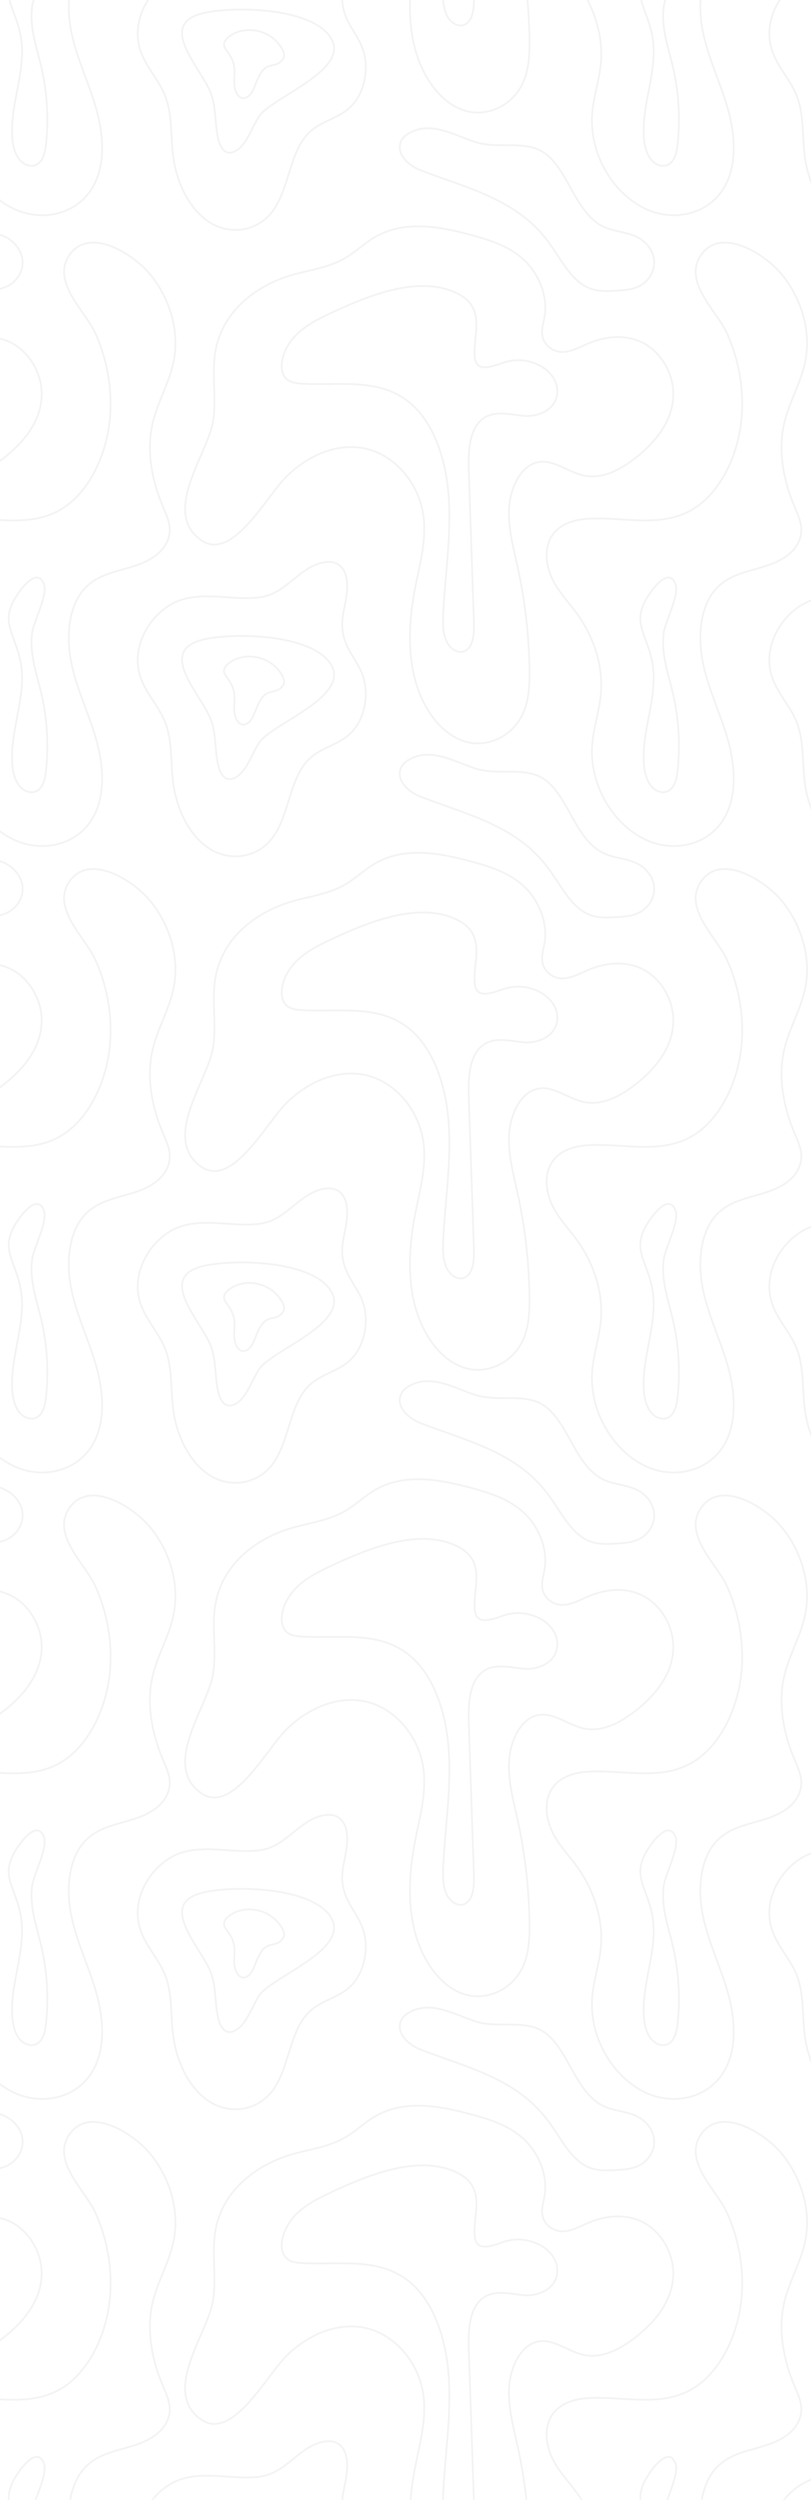<?xml version="1.0" encoding="UTF-8"?> <svg xmlns="http://www.w3.org/2000/svg" width="450" height="1387" viewBox="0 0 450 1387" fill="none"> <g clip-path="url(#clip0_604_1444)"> <g clip-path="url(#clip1_604_1444)"> <path d="M451.618 -14.937C436.565 -10.552 423.035 8.298 427.852 26.248C430.638 36.643 438.576 43.776 442.311 53.716C446.112 63.842 445.126 75.559 446.533 86.574C448.496 101.846 455.793 116.521 467.063 123.537C478.343 130.554 493.52 128.46 501.937 116.907C510.948 104.524 511.139 84.481 521.605 73.945C528.356 67.14 537.969 65.935 544.883 59.387C552.543 52.137 555.531 38.374 551.816 27.429C549.336 20.132 544.002 14.706 541.694 7.386C538.42 -3.021 542.01 -9.16 542.977 -19.287C544.136 -31.471 538.621 -38.277 527.743 -34.98C515.094 -31.132 508.573 -17.708 494.047 -16.083C479.521 -14.457 465.617 -19.03 451.608 -14.949L451.618 -14.937Z" stroke="black" stroke-opacity="0.05" stroke-miterlimit="10"></path> <path d="M451.618 332.63C436.565 337.015 423.035 355.864 427.852 373.814C430.638 384.209 438.576 391.343 442.311 401.282C446.112 411.409 445.126 423.125 446.533 434.141C448.496 449.412 455.793 464.088 467.063 471.104C478.343 478.12 493.52 476.027 501.937 464.474C510.948 452.09 511.139 432.048 521.605 421.512C528.356 414.706 537.969 413.502 544.883 406.953C552.543 399.703 555.531 385.94 551.816 374.995C549.336 367.698 544.002 362.272 541.694 354.952C538.42 344.545 542.01 338.406 542.977 328.279C544.136 316.095 538.621 309.289 527.743 312.587C515.094 316.434 508.573 329.858 494.047 331.483C479.521 333.109 465.617 328.537 451.608 332.618L451.618 332.63Z" stroke="black" stroke-opacity="0.05" stroke-miterlimit="10"></path> <path d="M451.618 680.208C436.565 684.593 423.035 703.443 427.852 721.392C430.638 731.788 438.576 738.921 442.311 748.86C446.112 758.987 445.126 770.704 446.533 781.719C448.496 796.991 455.793 811.666 467.063 818.682C478.343 825.698 493.52 823.605 501.937 812.052C510.948 799.668 511.139 779.626 521.605 769.09C528.356 762.284 537.969 761.08 544.883 754.532C552.543 747.282 555.531 733.518 551.816 722.573C549.336 715.276 544.002 709.851 541.694 702.53C538.42 692.123 542.01 685.984 542.977 675.858C544.136 663.673 538.621 656.867 527.743 660.165C515.094 664.012 508.573 677.436 494.047 679.062C479.521 680.687 465.617 676.115 451.608 680.196L451.618 680.208Z" stroke="black" stroke-opacity="0.05" stroke-miterlimit="10"></path> <path d="M451.618 1027.79C436.565 1032.17 423.035 1051.02 427.852 1068.97C430.638 1079.37 438.576 1086.5 442.311 1096.44C446.112 1106.56 445.126 1118.28 446.533 1129.3C448.496 1144.57 455.793 1159.24 467.063 1166.26C478.343 1173.28 493.52 1171.18 501.937 1159.63C510.948 1147.25 511.139 1127.2 521.605 1116.67C528.356 1109.86 537.969 1108.66 544.883 1102.11C552.543 1094.86 555.531 1081.1 551.816 1070.15C549.336 1062.85 544.002 1057.43 541.694 1050.11C538.42 1039.7 542.01 1033.56 542.977 1023.44C544.136 1011.25 538.621 1004.45 527.743 1007.74C515.094 1011.59 508.573 1025.01 494.047 1026.64C479.521 1028.27 465.617 1023.69 451.608 1027.77L451.618 1027.79Z" stroke="black" stroke-opacity="0.05" stroke-miterlimit="10"></path> <path d="M451.618 1375.35C436.565 1379.73 423.035 1398.58 427.852 1416.53C430.638 1426.93 438.576 1434.06 442.311 1444C446.112 1454.13 445.126 1465.84 446.533 1476.86C448.496 1492.13 455.793 1506.81 467.063 1513.82C478.343 1520.84 493.52 1518.75 501.937 1507.19C510.948 1494.81 511.139 1474.77 521.605 1464.23C528.356 1457.42 537.969 1456.22 544.883 1449.67C552.543 1442.42 555.531 1428.66 551.816 1417.71C549.336 1410.42 544.002 1404.99 541.694 1397.67C538.42 1387.26 542.01 1381.12 542.977 1371C544.136 1358.81 538.621 1352.01 527.743 1355.31C515.094 1359.15 508.573 1372.58 494.047 1374.2C479.521 1375.83 465.617 1371.26 451.608 1375.34L451.618 1375.35Z" stroke="black" stroke-opacity="0.05" stroke-miterlimit="10"></path> <path d="M159.193 264.151C171.536 252.153 187.862 245.406 203.355 249.031C218.848 252.656 232.761 267.881 235.04 286.941C236.63 300.19 232.828 313.369 230.31 326.395C227.179 342.579 226.039 359.78 229.946 375.718C233.853 391.657 243.495 406.11 256.527 410.939C269.56 415.769 285.579 408.823 291.114 393.621C293.68 386.57 293.901 378.618 293.776 370.901C293.46 351.957 291.267 333.072 287.255 314.772C284.852 303.838 281.778 292.776 282.525 281.492C283.272 270.208 289.142 258.444 298.267 256.491C306.971 254.632 315.101 261.917 323.795 263.823C334.644 266.209 345.531 260.023 354.638 252.445C364.079 244.599 373.214 233.432 373.578 219.493C373.913 206.876 366.406 195.206 356.888 190.294C347.37 185.383 336.349 186.389 326.582 190.505C321.861 192.493 317.198 195.217 312.199 195.311C307.201 195.405 301.676 191.826 300.891 185.804C300.45 182.366 301.609 178.963 302.174 175.561C304.175 163.423 298.296 150.946 290.109 143.649C281.922 136.352 271.791 133.219 261.899 130.517C243.802 125.594 224.009 121.864 207.405 131.932C202.024 135.195 197.246 139.779 191.845 142.994C183.026 148.245 173.049 149.566 163.473 152.15C144.054 157.401 123.505 171.374 119.483 195.159C117.243 208.384 120.604 222.417 117.846 235.502C114.112 253.217 90.029 284.591 111.584 299.711C129.001 311.93 147.932 275.096 159.183 264.162L159.193 264.151Z" stroke="black" stroke-opacity="0.05" stroke-miterlimit="10"></path> <path d="M409.764 242.856C405.866 260.128 396.415 276.054 383.019 283.351C365.247 293.033 344.67 286.415 325.251 287.912C317.188 288.531 308.091 291.595 304.625 300.505C301.877 307.568 303.715 316.186 307.229 322.735C310.744 329.283 315.713 334.417 319.984 340.252C328.87 352.389 334.797 368.573 333.428 384.78C332.614 394.357 329.349 403.443 328.602 413.032C326.783 436.477 341.366 458.824 359.598 466.518C375.139 473.078 395.151 468.646 403.291 451.188C409.227 438.442 407.465 422.375 403.348 408.612C399.231 394.849 392.959 382.021 390.038 367.802C387.118 353.582 388.305 336.755 397.153 326.851C407.533 315.251 424.06 317.297 436.23 308.679C440.463 305.686 444.322 300.821 444.618 294.857C444.858 289.946 442.684 285.421 440.836 281.059C434.918 267.132 431.653 250.796 434.957 235.63C437.571 223.597 444.073 213.249 446.668 201.216C450.603 182.916 443.862 163.82 432.927 151.25C423.629 140.562 400.399 126.062 389.358 140.959C378.318 155.857 397.555 172.391 403.08 184.319C411.219 201.871 414.207 223.258 409.783 242.868L409.764 242.856Z" stroke="black" stroke-opacity="0.05" stroke-miterlimit="10"></path> <path d="M409.764 -107.144C405.866 -89.872 396.415 -73.946 383.019 -66.649C365.247 -56.967 344.67 -63.585 325.251 -62.088C317.188 -61.469 308.091 -58.405 304.625 -49.495C301.877 -42.432 303.715 -33.814 307.229 -27.265C310.744 -20.717 315.713 -15.583 319.984 -9.748C328.87 2.389 334.797 18.573 333.428 34.781C332.614 44.358 329.349 53.443 328.602 63.032C326.783 86.477 341.366 108.824 359.598 116.518C375.139 123.078 395.151 118.646 403.291 101.188C409.227 88.442 407.465 72.375 403.348 58.612C399.231 44.849 392.959 32.021 390.038 17.802C387.118 3.582 388.305 -13.245 397.153 -23.149C407.533 -34.749 424.06 -32.703 436.23 -41.321C440.463 -44.314 444.322 -49.179 444.618 -55.142C444.858 -60.054 442.684 -64.579 440.836 -68.941C434.918 -82.868 431.653 -99.204 434.957 -114.37C437.571 -126.403 444.073 -136.751 446.668 -148.784C450.603 -167.084 443.862 -186.18 432.927 -198.75C423.629 -209.438 400.399 -223.938 389.358 -209.041C378.318 -194.143 397.555 -177.609 403.08 -165.681C411.219 -148.129 414.207 -126.742 409.783 -107.132L409.764 -107.144Z" stroke="black" stroke-opacity="0.05" stroke-miterlimit="10"></path> <path d="M181.656 -172.939C171.937 -168.344 161.375 -162.403 157.373 -150.651C156.023 -146.687 155.678 -141.694 157.986 -138.455C160.044 -135.567 163.491 -134.982 166.632 -134.76C186.961 -133.333 209.147 -138.291 226.345 -124.984C240.957 -113.676 247.813 -91.657 249.067 -70.586C250.322 -49.514 246.98 -28.489 245.936 -7.406C245.678 -2.167 245.611 3.376 247.66 7.983C249.709 12.59 254.612 15.736 258.442 13.362C262.76 10.696 263.153 3.481 262.952 -2.424C262.013 -30.185 261.075 -57.945 260.137 -85.706C259.782 -96.148 260.098 -108.391 267.031 -114.518C273.59 -120.318 282.601 -117.582 290.673 -116.845C298.745 -116.109 309.134 -120.47 309.259 -130.363C309.335 -136.748 304.778 -141.846 300.019 -144.477C293.44 -148.114 285.78 -148.745 278.866 -146.208C263.124 -140.431 262.013 -144.886 264.024 -161.737C265.365 -172.974 263.057 -179.955 254.219 -184.527C232.31 -195.858 202.243 -182.691 181.637 -172.962L181.656 -172.939Z" stroke="black" stroke-opacity="0.05" stroke-miterlimit="10"></path> <path d="M357.156 74.601C357.328 79.524 358.305 84.669 361.062 88.283C363.82 91.896 368.723 93.358 372.007 90.493C374.813 88.049 375.646 83.477 376.067 79.302C377.532 64.755 376.498 49.846 373.06 35.802C370.446 25.126 366.798 14.894 368.292 3.54C369.144 -2.997 377.226 -17.473 374.746 -23.706C371.308 -32.359 363.332 -22.63 359.856 -17.286C350.577 -3.032 357.701 2.522 361.359 17.233C366.137 36.445 356.466 55.295 357.156 74.59V74.601Z" stroke="black" stroke-opacity="0.05" stroke-miterlimit="10"></path> <path d="M226.757 74.016C224.995 75.057 223.281 76.507 222.409 78.659C219.633 85.558 226.919 91.896 232.914 94.258C257.915 104.104 285.933 109.939 303.743 133.513C310.954 143.055 316.642 155.602 326.696 159.8C331.541 161.823 336.798 161.577 341.921 161.285C346.431 161.028 351.056 160.724 355.173 158.479C359.291 156.233 362.843 151.556 362.997 146.048C363.198 139.044 357.998 133.419 352.588 131.069C347.178 128.719 341.27 128.508 335.84 126.228C317.14 118.393 314.937 87.289 295.968 81.968C285.177 78.939 274.261 82.366 263.143 78.612C251.548 74.695 238.63 66.989 226.766 74.028L226.757 74.016Z" stroke="black" stroke-opacity="0.05" stroke-miterlimit="10"></path> <path d="M101.156 -14.937C86.103 -10.552 72.573 8.298 77.39 26.248C80.176 36.643 88.114 43.776 91.849 53.716C95.65 63.842 94.664 75.559 96.071 86.574C98.034 101.846 105.331 116.521 116.601 123.537C127.881 130.554 143.058 128.46 151.475 116.907C160.486 104.524 160.677 84.481 171.143 73.945C177.894 67.14 187.508 65.935 194.421 59.387C202.081 52.137 205.069 38.374 201.354 27.429C198.874 20.132 193.54 14.706 191.232 7.386C187.958 -3.021 191.548 -9.16 192.516 -19.287C193.674 -31.471 188.159 -38.277 177.281 -34.98C164.632 -31.132 158.111 -17.708 143.585 -16.083C129.059 -14.457 115.155 -19.03 101.146 -14.949L101.156 -14.937Z" stroke="black" stroke-opacity="0.05" stroke-miterlimit="10"></path> <path d="M116.926 51.53C119.914 59.154 119.186 68.112 120.9 76.297C121.628 79.782 123.15 83.523 125.984 84.494C127.641 85.067 129.441 84.541 130.983 83.605C137.121 79.91 139.553 70.965 143.833 64.451C150.996 53.53 198.729 37.568 181.733 18.578C168.748 4.078 129.499 3.575 113.431 7.13C86.265 13.14 111.372 37.322 116.936 51.518L116.926 51.53Z" stroke="black" stroke-opacity="0.05" stroke-miterlimit="10"></path> <path d="M159.193 611.729C171.536 599.731 187.862 592.984 203.355 596.609C218.848 600.234 232.761 615.459 235.04 634.519C236.63 647.768 232.828 660.947 230.31 673.973C227.179 690.157 226.039 707.358 229.946 723.296C233.853 739.235 243.495 753.688 256.527 758.517C269.56 763.347 285.579 756.401 291.114 741.199C293.68 734.148 293.901 726.196 293.776 718.479C293.46 699.535 291.267 680.65 287.255 662.35C284.852 651.416 281.778 640.354 282.525 629.07C283.272 617.786 289.142 606.022 298.267 604.069C306.971 602.21 315.101 609.495 323.795 611.401C334.644 613.787 345.531 607.601 354.638 600.024C364.079 592.177 373.214 581.01 373.578 567.071C373.913 554.454 366.406 542.784 356.888 537.873C347.37 532.961 336.349 533.967 326.582 538.083C321.861 540.071 317.198 542.796 312.199 542.889C307.201 542.983 301.676 539.404 300.891 533.382C300.45 529.944 301.609 526.542 302.174 523.139C304.175 511.001 298.296 498.524 290.109 491.227C281.922 483.93 271.791 480.797 261.899 478.095C243.802 473.172 224.009 469.442 207.405 479.51C202.024 482.773 197.246 487.357 191.845 490.572C183.026 495.823 173.049 497.144 163.473 499.728C144.054 504.979 123.505 518.953 119.483 542.737C117.243 555.962 120.604 569.995 117.846 583.08C114.112 600.795 90.029 632.169 111.584 647.289C129.001 659.508 147.932 622.674 159.183 611.74L159.193 611.729Z" stroke="black" stroke-opacity="0.05" stroke-miterlimit="10"></path> <path d="M409.764 590.435C405.866 607.706 396.415 623.632 383.019 630.929C365.247 640.611 344.67 633.993 325.251 635.49C317.188 636.109 308.091 639.173 304.625 648.084C301.877 655.146 303.715 663.765 307.229 670.313C310.744 676.861 315.713 681.995 319.984 687.83C328.87 699.968 334.797 716.151 333.428 732.359C332.614 741.936 329.349 751.021 328.602 760.61C326.783 784.056 341.366 806.402 359.598 814.096C375.139 820.656 395.151 816.224 403.291 798.766C409.227 786.02 407.465 769.953 403.348 756.19C399.231 742.427 392.959 729.599 390.038 715.38C387.118 701.16 388.305 684.333 397.153 674.429C407.533 662.829 424.06 664.875 436.23 656.257C440.463 653.264 444.322 648.399 444.618 642.436C444.858 637.524 442.684 632.999 440.836 628.637C434.918 614.71 431.653 598.375 434.957 583.208C437.571 571.175 444.073 560.827 446.668 548.794C450.603 530.494 443.862 511.398 432.927 498.828C423.629 488.14 400.399 473.64 389.358 488.537C378.318 503.435 397.555 519.97 403.08 531.897C411.219 549.449 414.207 570.836 409.783 590.446L409.764 590.435Z" stroke="black" stroke-opacity="0.05" stroke-miterlimit="10"></path> <path d="M181.656 174.639C171.937 179.235 161.375 185.175 157.373 196.927C156.023 200.891 155.678 205.884 157.986 209.123C160.044 212.012 163.491 212.596 166.632 212.818C186.961 214.245 209.147 209.287 226.345 222.594C240.957 233.902 247.813 255.921 249.067 276.992C250.322 298.064 246.98 319.089 245.936 340.172C245.678 345.411 245.611 350.954 247.66 355.561C249.709 360.168 254.612 363.314 258.442 360.94C262.76 358.274 263.153 351.059 262.952 345.154C262.013 317.393 261.075 289.633 260.137 261.873C259.782 251.43 260.098 239.187 267.031 233.06C273.59 227.26 282.601 229.996 290.673 230.733C298.745 231.469 309.134 227.108 309.259 217.215C309.335 210.83 304.778 205.732 300.019 203.101C293.44 199.464 285.78 198.833 278.866 201.37C263.124 207.147 262.013 202.692 264.024 185.841C265.365 174.604 263.057 167.623 254.219 163.051C232.31 151.72 202.243 164.887 181.637 174.616L181.656 174.639Z" stroke="black" stroke-opacity="0.05" stroke-miterlimit="10"></path> <path d="M159.193 -85.849C171.536 -97.847 187.862 -104.594 203.355 -100.969C218.848 -97.344 232.761 -82.119 235.04 -63.059C236.63 -49.81 232.828 -36.631 230.31 -23.605C227.179 -7.421 226.039 9.78 229.946 25.718C233.853 41.657 243.495 56.11 256.527 60.939C269.56 65.769 285.579 58.823 291.114 43.621C293.68 36.57 293.901 28.618 293.776 20.901C293.46 1.957 291.267 -16.928 287.255 -35.228C284.852 -46.162 281.778 -57.224 282.525 -68.508C283.272 -79.792 289.142 -91.556 298.267 -93.509C306.971 -95.368 315.101 -88.083 323.795 -86.177C334.644 -83.791 345.531 -89.977 354.638 -97.555C364.079 -105.401 373.214 -116.568 373.578 -130.507C373.913 -143.124 366.406 -154.794 356.888 -159.706C347.37 -164.617 336.349 -163.611 326.582 -159.495C321.861 -157.507 317.198 -154.783 312.199 -154.689C307.201 -154.595 301.676 -158.174 300.891 -164.196C300.45 -167.634 301.609 -171.037 302.174 -174.439C304.175 -186.577 298.296 -199.054 290.109 -206.351C281.922 -213.648 271.791 -216.781 261.899 -219.483C243.802 -224.406 224.009 -228.136 207.405 -218.068C202.024 -214.805 197.246 -210.221 191.845 -207.006C183.026 -201.755 173.049 -200.434 163.473 -197.85C144.054 -192.599 123.505 -178.626 119.483 -154.841C117.243 -141.616 120.604 -127.583 117.846 -114.498C114.112 -96.783 90.029 -65.409 111.584 -50.289C129.001 -38.07 147.932 -74.904 159.183 -85.838L159.193 -85.849Z" stroke="black" stroke-opacity="0.05" stroke-miterlimit="10"></path> <path d="M357.156 422.168C357.328 427.09 358.305 432.236 361.062 435.849C363.82 439.462 368.723 440.924 372.007 438.059C374.813 435.615 375.646 431.043 376.067 426.868C377.532 412.322 376.498 397.412 373.06 383.369C370.446 372.692 366.798 362.461 368.292 351.106C369.144 344.57 377.226 330.093 374.746 323.86C371.308 315.207 363.332 324.936 359.856 330.28C350.577 344.534 357.701 350.089 361.359 364.799C366.137 384.012 356.466 402.862 357.156 422.156V422.168Z" stroke="black" stroke-opacity="0.05" stroke-miterlimit="10"></path> <path d="M226.757 421.595C224.995 422.635 223.281 424.085 222.409 426.237C219.633 433.136 226.919 439.474 232.914 441.836C257.915 451.682 285.933 457.517 303.743 481.091C310.954 490.633 316.642 503.18 326.696 507.378C331.541 509.401 336.798 509.155 341.921 508.863C346.431 508.606 351.056 508.302 355.173 506.057C359.291 503.812 362.843 499.134 362.997 493.627C363.198 486.622 357.998 480.998 352.588 478.647C347.178 476.297 341.27 476.086 335.84 473.806C317.14 465.971 314.937 434.867 295.968 429.546C285.177 426.518 274.261 429.944 263.143 426.19C251.548 422.273 238.63 414.567 226.766 421.606L226.757 421.595Z" stroke="black" stroke-opacity="0.05" stroke-miterlimit="10"></path> <path d="M101.156 332.63C86.103 337.015 72.573 355.864 77.39 373.814C80.176 384.209 88.114 391.343 91.849 401.282C95.65 411.409 94.664 423.125 96.071 434.141C98.034 449.412 105.331 464.088 116.601 471.104C127.881 478.12 143.058 476.027 151.475 464.474C160.486 452.09 160.677 432.048 171.143 421.512C177.894 414.706 187.508 413.502 194.421 406.953C202.081 399.703 205.069 385.94 201.354 374.995C198.874 367.698 193.54 362.272 191.232 354.952C187.958 344.545 191.548 338.406 192.516 328.279C193.674 316.095 188.159 309.289 177.281 312.587C164.632 316.434 158.111 329.858 143.585 331.483C129.059 333.109 115.155 328.537 101.146 332.618L101.156 332.63Z" stroke="black" stroke-opacity="0.05" stroke-miterlimit="10"></path> <path d="M116.926 399.096C119.914 406.721 119.186 415.678 120.9 423.863C121.628 427.348 123.15 431.09 125.984 432.06C127.641 432.633 129.441 432.107 130.983 431.172C137.121 427.477 139.553 418.531 143.833 412.018C150.996 401.096 198.729 385.134 181.733 366.144C168.748 351.644 129.499 351.141 113.431 354.696C86.265 360.707 111.372 384.889 116.936 399.085L116.926 399.096Z" stroke="black" stroke-opacity="0.05" stroke-miterlimit="10"></path> <path d="M159.193 959.307C171.536 947.309 187.862 940.562 203.355 944.187C218.848 947.812 232.761 963.037 235.04 982.098C236.63 995.346 232.828 1008.52 230.31 1021.55C227.179 1037.74 226.039 1054.94 229.946 1070.87C233.853 1086.81 243.495 1101.27 256.527 1106.1C269.56 1110.92 285.579 1103.98 291.114 1088.78C293.68 1081.73 293.901 1073.77 293.776 1066.06C293.46 1047.11 291.267 1028.23 287.255 1009.93C284.852 998.995 281.778 987.933 282.525 976.648C283.272 965.364 289.142 953.6 298.267 951.648C306.971 949.788 315.101 957.073 323.795 958.979C334.644 961.365 345.531 955.179 354.638 947.602C364.079 939.755 373.214 928.588 373.578 914.649C373.913 902.032 366.406 890.362 356.888 885.451C347.37 880.539 336.349 881.545 326.582 885.661C321.861 887.649 317.198 890.374 312.199 890.467C307.201 890.561 301.676 886.983 300.891 880.96C300.45 877.523 301.609 874.12 302.174 870.717C304.175 858.579 298.296 846.102 290.109 838.805C281.922 831.509 271.791 828.375 261.899 825.674C243.802 820.751 224.009 817.02 207.405 827.089C202.024 830.351 197.246 834.935 191.845 838.151C183.026 843.401 173.049 844.722 163.473 847.307C144.054 852.557 123.505 866.531 119.483 890.315C117.243 903.541 120.604 917.573 117.846 930.658C114.112 948.373 90.029 979.747 111.584 994.867C129.001 1007.09 147.932 970.252 159.183 959.319L159.193 959.307Z" stroke="black" stroke-opacity="0.05" stroke-miterlimit="10"></path> <path d="M409.764 938.013C405.866 955.284 396.415 971.211 383.019 978.507C365.247 988.19 344.67 981.571 325.251 983.068C317.188 983.687 308.091 986.751 304.625 995.662C301.877 1002.72 303.715 1011.34 307.229 1017.89C310.744 1024.44 315.713 1029.57 319.984 1035.41C328.87 1047.55 334.797 1063.73 333.428 1079.94C332.614 1089.51 329.349 1098.6 328.602 1108.19C326.783 1131.63 341.366 1153.98 359.598 1161.67C375.139 1168.23 395.151 1163.8 403.291 1146.34C409.227 1133.6 407.465 1117.53 403.348 1103.77C399.231 1090 392.959 1077.18 390.038 1062.96C387.118 1048.74 388.305 1031.91 397.153 1022.01C407.533 1010.41 424.06 1012.45 436.23 1003.84C440.463 1000.84 444.322 995.977 444.618 990.014C444.858 985.102 442.684 980.577 440.836 976.215C434.918 962.288 431.653 945.953 434.957 930.786C437.571 918.754 444.073 908.405 446.668 896.372C450.603 878.072 443.862 858.976 432.927 846.406C423.629 835.718 400.399 821.218 389.358 836.116C378.318 851.013 397.555 867.548 403.08 879.475C411.219 897.027 414.207 918.415 409.783 938.025L409.764 938.013Z" stroke="black" stroke-opacity="0.05" stroke-miterlimit="10"></path> <path d="M181.656 522.217C171.937 526.813 161.375 532.753 157.373 544.505C156.023 548.469 155.678 553.462 157.986 556.701C160.044 559.59 163.491 560.174 166.632 560.396C186.961 561.823 209.147 556.865 226.345 570.172C240.957 581.48 247.813 603.499 249.067 624.57C250.322 645.642 246.98 666.667 245.936 687.75C245.678 692.989 245.611 698.532 247.66 703.139C249.709 707.746 254.612 710.892 258.442 708.518C262.76 705.852 263.153 698.637 262.952 692.732C262.013 664.971 261.075 637.211 260.137 609.451C259.782 599.008 260.098 586.765 267.031 580.638C273.59 574.838 282.601 577.574 290.673 578.311C298.745 579.048 309.134 574.686 309.259 564.793C309.335 558.409 304.778 553.31 300.019 550.679C293.44 547.043 285.78 546.411 278.866 548.949C263.124 554.725 262.013 550.27 264.024 533.42C265.365 522.182 263.057 515.201 254.219 510.629C232.31 499.298 202.243 512.465 181.637 522.194L181.656 522.217Z" stroke="black" stroke-opacity="0.05" stroke-miterlimit="10"></path> <path d="M357.156 769.746C357.328 774.669 358.305 779.814 361.062 783.427C363.82 787.04 368.723 788.502 372.007 785.637C374.813 783.193 375.646 778.621 376.067 774.446C377.532 759.9 376.498 744.991 373.06 730.947C370.446 720.27 366.798 710.039 368.292 698.684C369.144 692.148 377.226 677.671 374.746 671.438C371.308 662.785 363.332 672.514 359.856 677.858C350.577 692.113 357.701 697.667 361.359 712.377C366.137 731.59 356.466 750.44 357.156 769.734V769.746Z" stroke="black" stroke-opacity="0.05" stroke-miterlimit="10"></path> <path d="M226.757 769.161C224.995 770.202 223.281 771.652 222.409 773.803C219.633 780.702 226.919 787.04 232.914 789.402C257.915 799.248 285.933 805.083 303.743 828.658C310.954 838.199 316.642 850.747 326.696 854.945C331.541 856.967 336.798 856.722 341.921 856.43C346.431 856.172 351.056 855.868 355.173 853.623C359.291 851.378 362.843 846.701 362.997 841.193C363.198 834.189 357.998 828.564 352.588 826.214C347.178 823.863 341.27 823.653 335.84 821.372C317.14 813.538 314.937 782.433 295.968 777.113C285.177 774.084 274.261 777.51 263.143 773.757C251.548 769.839 238.63 762.133 226.766 769.173L226.757 769.161Z" stroke="black" stroke-opacity="0.05" stroke-miterlimit="10"></path> <path d="M101.156 680.208C86.103 684.593 72.573 703.443 77.39 721.392C80.176 731.788 88.114 738.921 91.849 748.86C95.65 758.987 94.664 770.704 96.071 781.719C98.034 796.991 105.331 811.666 116.601 818.682C127.881 825.698 143.058 823.605 151.475 812.052C160.486 799.668 160.677 779.626 171.143 769.09C177.894 762.284 187.508 761.08 194.421 754.532C202.081 747.282 205.069 733.518 201.354 722.573C198.874 715.276 193.54 709.851 191.232 702.53C187.958 692.123 191.548 685.984 192.516 675.858C193.674 663.673 188.159 656.867 177.281 660.165C164.632 664.012 158.111 677.436 143.585 679.062C129.059 680.687 115.155 676.115 101.146 680.196L101.156 680.208Z" stroke="black" stroke-opacity="0.05" stroke-miterlimit="10"></path> <path d="M116.926 746.675C119.914 754.299 119.186 763.256 120.9 771.441C121.628 774.926 123.15 778.668 125.984 779.639C127.641 780.212 129.441 779.685 130.983 778.75C137.121 775.055 139.553 766.109 143.833 759.596C150.996 748.674 198.729 732.713 181.733 713.722C168.748 699.222 129.499 698.72 113.431 702.274C86.265 708.285 111.372 732.467 116.936 746.663L116.926 746.675Z" stroke="black" stroke-opacity="0.05" stroke-miterlimit="10"></path> <path d="M159.193 1306.87C171.536 1294.88 187.862 1288.13 203.355 1291.75C218.848 1295.38 232.761 1310.6 235.04 1329.66C236.63 1342.91 232.828 1356.09 230.31 1369.12C227.179 1385.3 226.039 1402.5 229.946 1418.44C233.853 1434.38 243.495 1448.83 256.527 1453.66C269.56 1458.49 285.579 1451.55 291.114 1436.34C293.68 1429.29 293.901 1421.34 293.776 1413.62C293.46 1394.68 291.267 1375.79 287.255 1357.49C284.852 1346.56 281.778 1335.5 282.525 1324.21C283.272 1312.93 289.142 1301.17 298.267 1299.21C306.971 1297.35 315.101 1304.64 323.795 1306.55C334.644 1308.93 345.531 1302.75 354.638 1295.17C364.079 1287.32 373.214 1276.15 373.578 1262.22C373.913 1249.6 366.406 1237.93 356.888 1233.02C347.37 1228.11 336.349 1229.11 326.582 1233.23C321.861 1235.22 317.198 1237.94 312.199 1238.03C307.201 1238.13 301.676 1234.55 300.891 1228.53C300.45 1225.09 301.609 1221.69 302.174 1218.28C304.175 1206.15 298.296 1193.67 290.109 1186.37C281.922 1179.07 271.791 1175.94 261.899 1173.24C243.802 1168.32 224.009 1164.59 207.405 1174.65C202.024 1177.92 197.246 1182.5 191.845 1185.72C183.026 1190.97 173.049 1192.29 163.473 1194.87C144.054 1200.12 123.505 1214.1 119.483 1237.88C117.243 1251.11 120.604 1265.14 117.846 1278.22C114.112 1295.94 90.029 1327.31 111.584 1342.43C129.001 1354.65 147.932 1317.82 159.183 1306.88L159.193 1306.87Z" stroke="black" stroke-opacity="0.05" stroke-miterlimit="10"></path> <path d="M409.764 1285.58C405.866 1302.85 396.415 1318.78 383.019 1326.07C365.247 1335.76 344.67 1329.14 325.251 1330.63C317.188 1331.25 308.091 1334.32 304.625 1343.23C301.877 1350.29 303.715 1358.91 307.229 1365.46C310.744 1372.01 315.713 1377.14 319.984 1382.97C328.87 1395.11 334.797 1411.3 333.428 1427.5C332.614 1437.08 329.349 1446.17 328.602 1455.75C326.783 1479.2 341.366 1501.55 359.598 1509.24C375.139 1515.8 395.151 1511.37 403.291 1493.91C409.227 1481.16 407.465 1465.1 403.348 1451.33C399.231 1437.57 392.959 1424.74 390.038 1410.52C387.118 1396.3 388.305 1379.48 397.153 1369.57C407.533 1357.97 424.06 1360.02 436.23 1351.4C440.463 1348.41 444.322 1343.54 444.618 1337.58C444.858 1332.67 442.684 1328.14 440.836 1323.78C434.918 1309.85 431.653 1293.52 434.957 1278.35C437.571 1266.32 444.073 1255.97 446.668 1243.94C450.603 1225.64 443.862 1206.54 432.927 1193.97C423.629 1183.28 400.399 1168.78 389.358 1183.68C378.318 1198.58 397.555 1215.11 403.08 1227.04C411.219 1244.59 414.207 1265.98 409.783 1285.59L409.764 1285.58Z" stroke="black" stroke-opacity="0.05" stroke-miterlimit="10"></path> <path d="M181.656 869.784C171.937 874.379 161.375 880.319 157.373 892.071C156.023 896.036 155.678 901.029 157.986 904.268C160.044 907.156 163.491 907.741 166.632 907.963C186.961 909.389 209.147 904.431 226.345 917.739C240.957 929.046 247.813 951.065 249.067 972.137C250.322 993.208 246.98 1014.23 245.936 1035.32C245.678 1040.56 245.611 1046.1 247.66 1050.71C249.709 1055.31 254.612 1058.46 258.442 1056.08C262.76 1053.42 263.153 1046.2 262.952 1040.3C262.013 1012.54 261.075 984.778 260.137 957.017C259.782 946.575 260.098 934.332 267.031 928.204C273.59 922.404 282.601 925.141 290.673 925.877C298.745 926.614 309.134 922.252 309.259 912.36C309.335 905.975 304.778 900.877 300.019 898.246C293.44 894.609 285.78 893.977 278.866 896.515C263.124 902.292 262.013 897.836 264.024 880.986C265.365 869.749 263.057 862.768 254.219 858.195C232.31 846.864 202.243 860.031 181.637 869.76L181.656 869.784Z" stroke="black" stroke-opacity="0.05" stroke-miterlimit="10"></path> <path d="M357.156 1117.32C357.328 1122.24 358.305 1127.39 361.062 1131C363.82 1134.61 368.723 1136.08 372.007 1133.21C374.813 1130.77 375.646 1126.2 376.067 1122.02C377.532 1107.47 376.498 1092.56 373.06 1078.52C370.446 1067.84 366.798 1057.61 368.292 1046.26C369.144 1039.72 377.226 1025.25 374.746 1019.01C371.308 1010.36 363.332 1020.09 359.856 1025.43C350.577 1039.69 357.701 1045.24 361.359 1059.95C366.137 1079.16 356.466 1098.01 357.156 1117.31V1117.32Z" stroke="black" stroke-opacity="0.05" stroke-miterlimit="10"></path> <path d="M226.757 1116.74C224.995 1117.78 223.281 1119.23 222.409 1121.38C219.633 1128.28 226.919 1134.61 232.914 1136.98C257.915 1146.82 285.933 1152.66 303.743 1176.23C310.954 1185.77 316.642 1198.32 326.696 1202.52C331.541 1204.54 336.798 1204.3 341.921 1204C346.431 1203.75 351.056 1203.44 355.173 1201.2C359.291 1198.95 362.843 1194.27 362.997 1188.77C363.198 1181.76 357.998 1176.14 352.588 1173.79C347.178 1171.44 341.27 1171.23 335.84 1168.95C317.14 1161.11 314.937 1130.01 295.968 1124.69C285.177 1121.66 274.261 1125.08 263.143 1121.33C251.548 1117.41 238.63 1109.71 226.766 1116.75L226.757 1116.74Z" stroke="black" stroke-opacity="0.05" stroke-miterlimit="10"></path> <path d="M101.156 1027.79C86.103 1032.17 72.573 1051.02 77.39 1068.97C80.176 1079.37 88.114 1086.5 91.849 1096.44C95.65 1106.56 94.664 1118.28 96.071 1129.3C98.034 1144.57 105.331 1159.24 116.601 1166.26C127.881 1173.28 143.058 1171.18 151.475 1159.63C160.486 1147.25 160.677 1127.2 171.143 1116.67C177.894 1109.86 187.508 1108.66 194.421 1102.11C202.081 1094.86 205.069 1081.1 201.354 1070.15C198.874 1062.85 193.54 1057.43 191.232 1050.11C187.958 1039.7 191.548 1033.56 192.516 1023.44C193.674 1011.25 188.159 1004.45 177.281 1007.74C164.632 1011.59 158.111 1025.01 143.585 1026.64C129.059 1028.27 115.155 1023.69 101.146 1027.77L101.156 1027.79Z" stroke="black" stroke-opacity="0.05" stroke-miterlimit="10"></path> <path d="M116.926 1094.25C119.914 1101.87 119.186 1110.83 120.9 1119.02C121.628 1122.5 123.15 1126.24 125.984 1127.21C127.641 1127.79 129.441 1127.26 130.983 1126.32C137.121 1122.63 139.553 1113.68 143.833 1107.17C150.996 1096.25 198.729 1080.29 181.733 1061.3C168.748 1046.8 129.499 1046.29 113.431 1049.85C86.265 1055.86 111.372 1080.04 116.936 1094.24L116.926 1094.25Z" stroke="black" stroke-opacity="0.05" stroke-miterlimit="10"></path> <path d="M181.656 1217.36C171.937 1221.95 161.375 1227.89 157.373 1239.65C156.023 1243.61 155.678 1248.6 157.986 1251.84C160.044 1254.73 163.491 1255.31 166.632 1255.54C186.961 1256.96 209.147 1252.01 226.345 1265.31C240.957 1276.62 247.813 1298.64 249.067 1319.71C250.322 1340.78 246.98 1361.81 245.936 1382.89C245.678 1388.13 245.611 1393.67 247.66 1398.28C249.709 1402.89 254.612 1406.03 258.442 1403.66C262.76 1400.99 263.153 1393.78 262.952 1387.87C262.013 1360.11 261.075 1332.35 260.137 1304.59C259.782 1294.15 260.098 1281.91 267.031 1275.78C273.59 1269.98 282.601 1272.71 290.673 1273.45C298.745 1274.19 309.134 1269.83 309.259 1259.93C309.335 1253.55 304.778 1248.45 300.019 1245.82C293.44 1242.18 285.78 1241.55 278.866 1244.09C263.124 1249.87 262.013 1245.41 264.024 1228.56C265.365 1217.32 263.057 1210.34 254.219 1205.77C232.31 1194.44 202.243 1207.61 181.637 1217.33L181.656 1217.36Z" stroke="black" stroke-opacity="0.05" stroke-miterlimit="10"></path> <path d="M357.156 1464.89C357.328 1469.81 358.305 1474.95 361.062 1478.57C363.82 1482.18 368.723 1483.64 372.007 1480.78C374.813 1478.33 375.646 1473.76 376.067 1469.59C377.532 1455.04 376.498 1440.13 373.06 1426.09C370.446 1415.41 366.798 1405.18 368.292 1393.82C369.144 1387.29 377.226 1372.81 374.746 1366.58C371.308 1357.93 363.332 1367.65 359.856 1373C350.577 1387.25 357.701 1392.81 361.359 1407.52C366.137 1426.73 356.466 1445.58 357.156 1464.87V1464.89Z" stroke="black" stroke-opacity="0.05" stroke-miterlimit="10"></path> <path d="M101.156 1375.35C86.103 1379.73 72.573 1398.58 77.39 1416.53C80.176 1426.93 88.114 1434.06 91.849 1444C95.65 1454.13 94.664 1465.84 96.071 1476.86C98.034 1492.13 105.331 1506.81 116.601 1513.82C127.881 1520.84 143.058 1518.75 151.475 1507.19C160.486 1494.81 160.677 1474.77 171.143 1464.23C177.894 1457.42 187.508 1456.22 194.421 1449.67C202.081 1442.42 205.069 1428.66 201.354 1417.71C198.874 1410.42 193.54 1404.99 191.232 1397.67C187.958 1387.26 191.548 1381.12 192.516 1371C193.674 1358.81 188.159 1352.01 177.281 1355.31C164.632 1359.15 158.111 1372.58 143.585 1374.2C129.059 1375.83 115.155 1371.26 101.146 1375.34L101.156 1375.35Z" stroke="black" stroke-opacity="0.05" stroke-miterlimit="10"></path> <path d="M-191.269 264.151C-178.926 252.153 -162.6 245.406 -147.107 249.031C-131.614 252.656 -117.701 267.881 -115.422 286.941C-113.832 300.19 -117.634 313.369 -120.152 326.395C-123.283 342.579 -124.423 359.78 -120.516 375.718C-116.609 391.657 -106.967 406.11 -93.934 410.939C-80.902 415.769 -64.882 408.823 -59.348 393.621C-56.782 386.57 -56.561 378.618 -56.686 370.901C-57.002 351.957 -59.195 333.072 -63.207 314.772C-65.61 303.838 -68.684 292.776 -67.937 281.492C-67.19 270.208 -61.32 258.444 -52.195 256.491C-43.491 254.632 -35.361 261.917 -26.667 263.823C-15.818 266.209 -4.93 260.023 4.176 252.445C13.617 244.599 22.752 233.432 23.116 219.493C23.451 206.876 15.944 195.206 6.426 190.294C-3.092 185.383 -14.113 186.389 -23.88 190.505C-28.601 192.493 -33.264 195.217 -38.263 195.311C-43.261 195.405 -48.786 191.826 -49.571 185.804C-50.012 182.366 -48.853 178.963 -48.288 175.561C-46.287 163.423 -52.166 150.946 -60.353 143.649C-68.54 136.352 -78.671 133.219 -88.563 130.517C-106.66 125.594 -126.453 121.864 -143.057 131.932C-148.438 135.195 -153.216 139.779 -158.617 142.994C-167.436 148.245 -177.413 149.566 -186.989 152.15C-206.408 157.401 -226.957 171.374 -230.979 195.159C-233.219 208.384 -229.858 222.417 -232.616 235.502C-236.35 253.217 -260.433 284.591 -238.878 299.711C-221.461 311.93 -202.53 275.096 -191.279 264.162L-191.269 264.151Z" stroke="black" stroke-opacity="0.05" stroke-miterlimit="10"></path> <path d="M59.311 242.856C55.413 260.128 45.962 276.054 32.566 283.351C14.794 293.033 -5.784 286.415 -25.203 287.912C-33.265 288.531 -42.362 291.595 -45.828 300.505C-48.576 307.568 -46.738 316.186 -43.224 322.735C-39.709 329.283 -34.74 334.417 -30.469 340.252C-21.583 352.389 -15.656 368.573 -17.025 384.78C-17.839 394.357 -21.104 403.443 -21.851 413.032C-23.671 436.477 -9.087 458.824 9.145 466.518C24.686 473.078 44.698 468.646 52.837 451.188C58.774 438.442 57.012 422.375 52.895 408.612C48.778 394.849 42.506 382.021 39.585 367.802C36.664 353.582 37.852 336.755 46.7 326.851C57.079 315.251 73.607 317.297 85.777 308.679C90.01 305.686 93.868 300.821 94.165 294.857C94.405 289.946 92.231 285.421 90.383 281.059C84.465 267.132 81.2 250.796 84.504 235.63C87.118 223.597 93.619 213.249 96.214 201.216C100.15 182.916 93.409 163.82 82.474 151.25C73.176 140.562 49.946 126.062 38.905 140.959C27.865 155.857 47.102 172.391 52.627 184.319C60.766 201.871 63.754 223.258 59.33 242.868L59.311 242.856Z" stroke="black" stroke-opacity="0.05" stroke-miterlimit="10"></path> <path d="M59.311 -107.144C55.413 -89.872 45.962 -73.946 32.566 -66.649C14.794 -56.967 -5.784 -63.585 -25.203 -62.088C-33.265 -61.469 -42.362 -58.405 -45.828 -49.495C-48.576 -42.432 -46.738 -33.814 -43.224 -27.265C-39.709 -20.717 -34.74 -15.583 -30.469 -9.748C-21.583 2.389 -15.656 18.573 -17.025 34.781C-17.839 44.358 -21.104 53.443 -21.851 63.032C-23.671 86.477 -9.087 108.824 9.145 116.518C24.686 123.078 44.698 118.646 52.837 101.188C58.774 88.442 57.012 72.375 52.895 58.612C48.778 44.849 42.506 32.021 39.585 17.802C36.664 3.582 37.852 -13.245 46.7 -23.149C57.079 -34.749 73.607 -32.703 85.777 -41.321C90.01 -44.314 93.868 -49.179 94.165 -55.142C94.405 -60.054 92.231 -64.579 90.383 -68.941C84.465 -82.868 81.2 -99.204 84.504 -114.37C87.118 -126.403 93.619 -136.751 96.214 -148.784C100.15 -167.084 93.409 -186.18 82.474 -198.75C73.176 -209.438 49.946 -223.938 38.905 -209.041C27.865 -194.143 47.102 -177.609 52.627 -165.681C60.766 -148.129 63.754 -126.742 59.33 -107.132L59.311 -107.144Z" stroke="black" stroke-opacity="0.05" stroke-miterlimit="10"></path> <path d="M6.703 74.601C6.876 79.524 7.852 84.669 10.61 88.283C13.368 91.896 18.27 93.358 21.555 90.493C24.36 88.049 25.194 83.477 25.615 79.302C27.08 64.755 26.046 49.846 22.608 35.802C19.994 25.126 16.346 14.894 17.84 3.54C18.692 -2.997 26.774 -17.473 24.294 -23.706C20.856 -32.359 12.88 -22.63 9.404 -17.286C0.125 -3.032 7.249 2.522 10.907 17.233C15.685 36.445 6.014 55.295 6.703 74.59V74.601Z" stroke="black" stroke-opacity="0.05" stroke-miterlimit="10"></path> <path d="M-123.695 74.016C-125.457 75.057 -127.171 76.507 -128.043 78.659C-130.82 85.558 -123.533 91.896 -117.538 94.258C-92.537 104.104 -64.519 109.939 -46.709 133.513C-39.498 143.055 -33.81 155.602 -23.756 159.8C-18.911 161.823 -13.654 161.577 -8.531 161.285C-4.021 161.028 0.604 160.724 4.721 158.479C8.839 156.233 12.391 151.556 12.544 146.048C12.745 139.044 7.546 133.419 2.136 131.069C-3.274 128.719 -9.182 128.508 -14.612 126.228C-33.313 118.393 -35.515 87.289 -54.484 81.968C-65.275 78.939 -76.192 82.366 -87.309 78.612C-98.904 74.695 -111.822 66.989 -123.686 74.028L-123.695 74.016Z" stroke="black" stroke-opacity="0.05" stroke-miterlimit="10"></path> <path d="M126.683 20.613C125.343 21.701 124.002 23.443 124.356 25.361C124.519 26.261 125.036 26.998 125.534 27.699C127.334 30.237 129.163 32.926 129.815 36.189C130.485 39.557 129.815 43.088 129.987 46.538C130.159 49.987 131.653 53.893 134.449 54.431C136.192 54.758 137.944 53.636 139.131 52.057C140.319 50.478 141.075 48.49 141.841 46.549C143.057 43.474 144.494 40.13 146.801 38.072C149.348 35.791 152.709 36.54 155.18 34.645C158.665 31.968 158.187 29.488 155.63 25.688C149.109 15.994 135.081 13.831 126.683 20.613Z" stroke="black" stroke-opacity="0.05" stroke-miterlimit="10"></path> <path d="M-191.269 611.729C-178.926 599.731 -162.6 592.984 -147.107 596.609C-131.614 600.234 -117.701 615.459 -115.422 634.519C-113.832 647.768 -117.634 660.947 -120.152 673.973C-123.283 690.157 -124.423 707.358 -120.516 723.296C-116.609 739.235 -106.967 753.688 -93.934 758.517C-80.902 763.347 -64.882 756.401 -59.348 741.199C-56.782 734.148 -56.561 726.196 -56.686 718.479C-57.002 699.535 -59.195 680.65 -63.207 662.35C-65.61 651.416 -68.684 640.354 -67.937 629.07C-67.19 617.786 -61.32 606.022 -52.195 604.069C-43.491 602.21 -35.361 609.495 -26.667 611.401C-15.818 613.787 -4.93 607.601 4.176 600.024C13.617 592.177 22.752 581.01 23.116 567.071C23.451 554.454 15.944 542.784 6.426 537.873C-3.092 532.961 -14.113 533.967 -23.88 538.083C-28.601 540.071 -33.264 542.796 -38.263 542.889C-43.261 542.983 -48.786 539.404 -49.571 533.382C-50.012 529.944 -48.853 526.542 -48.288 523.139C-46.287 511.001 -52.166 498.524 -60.353 491.227C-68.54 483.93 -78.671 480.797 -88.563 478.095C-106.66 473.172 -126.453 469.442 -143.057 479.51C-148.438 482.773 -153.216 487.357 -158.617 490.572C-167.436 495.823 -177.413 497.144 -186.989 499.728C-206.408 504.979 -226.957 518.953 -230.979 542.737C-233.219 555.962 -229.858 569.995 -232.616 583.08C-236.35 600.795 -260.433 632.169 -238.878 647.289C-221.461 659.508 -202.53 622.674 -191.279 611.74L-191.269 611.729Z" stroke="black" stroke-opacity="0.05" stroke-miterlimit="10"></path> <path d="M59.311 590.435C55.413 607.706 45.962 623.632 32.566 630.929C14.794 640.611 -5.784 633.993 -25.203 635.49C-33.265 636.109 -42.362 639.173 -45.828 648.084C-48.576 655.146 -46.738 663.765 -43.224 670.313C-39.709 676.861 -34.74 681.995 -30.469 687.83C-21.583 699.968 -15.656 716.151 -17.025 732.359C-17.839 741.936 -21.104 751.021 -21.851 760.61C-23.671 784.056 -9.087 806.402 9.145 814.096C24.686 820.656 44.698 816.224 52.837 798.766C58.774 786.02 57.012 769.953 52.895 756.19C48.778 742.427 42.506 729.599 39.585 715.38C36.664 701.16 37.852 684.333 46.7 674.429C57.079 662.829 73.607 664.875 85.777 656.257C90.01 653.264 93.868 648.399 94.165 642.436C94.405 637.524 92.231 632.999 90.383 628.637C84.465 614.71 81.2 598.375 84.504 583.208C87.118 571.175 93.619 560.827 96.214 548.794C100.15 530.494 93.409 511.398 82.474 498.828C73.176 488.14 49.946 473.64 38.905 488.537C27.865 503.435 47.102 519.97 52.627 531.897C60.766 549.449 63.754 570.836 59.33 590.446L59.311 590.435Z" stroke="black" stroke-opacity="0.05" stroke-miterlimit="10"></path> <path d="M6.703 422.168C6.876 427.09 7.852 432.236 10.61 435.849C13.368 439.462 18.27 440.924 21.555 438.059C24.36 435.615 25.194 431.043 25.615 426.868C27.08 412.322 26.046 397.412 22.608 383.369C19.994 372.692 16.346 362.461 17.84 351.106C18.692 344.57 26.774 330.093 24.294 323.86C20.856 315.207 12.88 324.936 9.404 330.28C0.125 344.534 7.249 350.089 10.907 364.799C15.685 384.012 6.014 402.862 6.703 422.156V422.168Z" stroke="black" stroke-opacity="0.05" stroke-miterlimit="10"></path> <path d="M-123.695 421.595C-125.457 422.635 -127.171 424.085 -128.043 426.237C-130.82 433.136 -123.533 439.474 -117.538 441.836C-92.537 451.682 -64.519 457.517 -46.709 481.091C-39.498 490.633 -33.81 503.18 -23.756 507.378C-18.911 509.401 -13.654 509.155 -8.531 508.863C-4.021 508.606 0.604 508.302 4.721 506.057C8.839 503.812 12.391 499.134 12.544 493.627C12.745 486.622 7.546 480.998 2.136 478.647C-3.274 476.297 -9.182 476.086 -14.612 473.806C-33.313 465.971 -35.515 434.867 -54.484 429.546C-65.275 426.518 -76.192 429.944 -87.309 426.19C-98.904 422.273 -111.822 414.567 -123.686 421.606L-123.695 421.595Z" stroke="black" stroke-opacity="0.05" stroke-miterlimit="10"></path> <path d="M126.683 368.187C125.343 369.275 124.002 371.017 124.356 372.935C124.519 373.835 125.036 374.572 125.534 375.274C127.334 377.811 129.163 380.501 129.815 383.763C130.485 387.131 129.815 390.662 129.987 394.112C130.159 397.561 131.653 401.467 134.449 402.005C136.192 402.332 137.944 401.21 139.131 399.631C140.319 398.053 141.075 396.065 141.841 394.123C143.057 391.048 144.494 387.704 146.801 385.646C149.348 383.365 152.709 384.114 155.18 382.22C158.665 379.542 158.187 377.063 155.63 373.262C149.109 363.568 135.081 361.405 126.683 368.187Z" stroke="black" stroke-opacity="0.05" stroke-miterlimit="10"></path> <path d="M-191.269 959.307C-178.926 947.309 -162.6 940.562 -147.107 944.187C-131.614 947.812 -117.701 963.037 -115.422 982.098C-113.832 995.346 -117.634 1008.52 -120.152 1021.55C-123.283 1037.74 -124.423 1054.94 -120.516 1070.87C-116.609 1086.81 -106.967 1101.27 -93.934 1106.1C-80.902 1110.92 -64.882 1103.98 -59.348 1088.78C-56.782 1081.73 -56.561 1073.77 -56.686 1066.06C-57.002 1047.11 -59.195 1028.23 -63.207 1009.93C-65.61 998.995 -68.684 987.933 -67.937 976.648C-67.19 965.364 -61.32 953.6 -52.195 951.648C-43.491 949.788 -35.361 957.073 -26.667 958.979C-15.818 961.365 -4.93 955.179 4.176 947.602C13.617 939.755 22.752 928.588 23.116 914.649C23.451 902.032 15.944 890.362 6.426 885.451C-3.092 880.539 -14.113 881.545 -23.88 885.661C-28.601 887.649 -33.264 890.374 -38.263 890.467C-43.261 890.561 -48.786 886.983 -49.571 880.96C-50.012 877.523 -48.853 874.12 -48.288 870.717C-46.287 858.579 -52.166 846.102 -60.353 838.805C-68.54 831.509 -78.671 828.375 -88.563 825.674C-106.66 820.751 -126.453 817.02 -143.057 827.089C-148.438 830.351 -153.216 834.935 -158.617 838.151C-167.436 843.401 -177.413 844.722 -186.989 847.307C-206.408 852.557 -226.957 866.531 -230.979 890.315C-233.219 903.541 -229.858 917.573 -232.616 930.658C-236.35 948.373 -260.433 979.747 -238.878 994.867C-221.461 1007.09 -202.53 970.252 -191.279 959.319L-191.269 959.307Z" stroke="black" stroke-opacity="0.05" stroke-miterlimit="10"></path> <path d="M59.311 938.013C55.413 955.284 45.962 971.211 32.566 978.507C14.794 988.19 -5.784 981.571 -25.203 983.068C-33.265 983.687 -42.362 986.751 -45.828 995.662C-48.576 1002.72 -46.738 1011.34 -43.224 1017.89C-39.709 1024.44 -34.74 1029.57 -30.469 1035.41C-21.583 1047.55 -15.656 1063.73 -17.025 1079.94C-17.839 1089.51 -21.104 1098.6 -21.851 1108.19C-23.671 1131.63 -9.087 1153.98 9.145 1161.67C24.686 1168.23 44.698 1163.8 52.837 1146.34C58.774 1133.6 57.012 1117.53 52.895 1103.77C48.778 1090 42.506 1077.18 39.585 1062.96C36.664 1048.74 37.852 1031.91 46.7 1022.01C57.079 1010.41 73.607 1012.45 85.777 1003.84C90.01 1000.84 93.868 995.977 94.165 990.014C94.405 985.102 92.231 980.577 90.383 976.215C84.465 962.288 81.2 945.953 84.504 930.786C87.118 918.754 93.619 908.405 96.214 896.372C100.15 878.072 93.409 858.976 82.474 846.406C73.176 835.718 49.946 821.218 38.905 836.116C27.865 851.013 47.102 867.548 52.627 879.475C60.766 897.027 63.754 918.415 59.33 938.025L59.311 938.013Z" stroke="black" stroke-opacity="0.05" stroke-miterlimit="10"></path> <path d="M6.703 769.746C6.876 774.669 7.852 779.814 10.61 783.427C13.368 787.04 18.27 788.502 21.555 785.637C24.36 783.193 25.194 778.621 25.615 774.446C27.08 759.9 26.046 744.991 22.608 730.947C19.994 720.27 16.346 710.039 17.84 698.684C18.692 692.148 26.774 677.671 24.294 671.438C20.856 662.785 12.88 672.514 9.404 677.858C0.125 692.113 7.249 697.667 10.907 712.377C15.685 731.59 6.014 750.44 6.703 769.734V769.746Z" stroke="black" stroke-opacity="0.05" stroke-miterlimit="10"></path> <path d="M-123.695 769.161C-125.457 770.202 -127.171 771.652 -128.043 773.803C-130.82 780.702 -123.533 787.04 -117.538 789.402C-92.537 799.248 -64.519 805.083 -46.709 828.658C-39.498 838.199 -33.81 850.747 -23.756 854.945C-18.911 856.967 -13.654 856.722 -8.531 856.43C-4.021 856.172 0.604 855.868 4.721 853.623C8.839 851.378 12.391 846.701 12.544 841.193C12.745 834.189 7.546 828.564 2.136 826.214C-3.274 823.863 -9.182 823.653 -14.612 821.372C-33.313 813.538 -35.515 782.433 -54.484 777.113C-65.275 774.084 -76.192 777.51 -87.309 773.757C-98.904 769.839 -111.822 762.133 -123.686 769.173L-123.695 769.161Z" stroke="black" stroke-opacity="0.05" stroke-miterlimit="10"></path> <path d="M126.683 715.765C125.343 716.853 124.002 718.595 124.356 720.513C124.519 721.413 125.036 722.15 125.534 722.852C127.334 725.389 129.163 728.079 129.815 731.341C130.485 734.709 129.815 738.24 129.987 741.69C130.159 745.139 131.653 749.045 134.449 749.583C136.192 749.91 137.944 748.788 139.131 747.209C140.319 745.631 141.075 743.643 141.841 741.702C143.057 738.626 144.494 735.282 146.801 733.224C149.348 730.944 152.709 731.692 155.18 729.798C158.665 727.12 158.187 724.641 155.63 720.84C149.109 711.147 135.081 708.983 126.683 715.765Z" stroke="black" stroke-opacity="0.05" stroke-miterlimit="10"></path> <path d="M-191.269 1306.87C-178.926 1294.88 -162.6 1288.13 -147.107 1291.75C-131.614 1295.38 -117.701 1310.6 -115.422 1329.66C-113.832 1342.91 -117.634 1356.09 -120.152 1369.12C-123.283 1385.3 -124.423 1402.5 -120.516 1418.44C-116.609 1434.38 -106.967 1448.83 -93.934 1453.66C-80.902 1458.49 -64.882 1451.55 -59.348 1436.34C-56.782 1429.29 -56.561 1421.34 -56.686 1413.62C-57.002 1394.68 -59.195 1375.79 -63.207 1357.49C-65.61 1346.56 -68.684 1335.5 -67.937 1324.21C-67.19 1312.93 -61.32 1301.17 -52.195 1299.21C-43.491 1297.35 -35.361 1304.64 -26.667 1306.55C-15.818 1308.93 -4.93 1302.75 4.176 1295.17C13.617 1287.32 22.752 1276.15 23.116 1262.22C23.451 1249.6 15.944 1237.93 6.426 1233.02C-3.092 1228.11 -14.113 1229.11 -23.88 1233.23C-28.601 1235.22 -33.264 1237.94 -38.263 1238.03C-43.261 1238.13 -48.786 1234.55 -49.571 1228.53C-50.012 1225.09 -48.853 1221.69 -48.288 1218.28C-46.287 1206.15 -52.166 1193.67 -60.353 1186.37C-68.54 1179.07 -78.671 1175.94 -88.563 1173.24C-106.66 1168.32 -126.453 1164.59 -143.057 1174.65C-148.438 1177.92 -153.216 1182.5 -158.617 1185.72C-167.436 1190.97 -177.413 1192.29 -186.989 1194.87C-206.408 1200.12 -226.957 1214.1 -230.979 1237.88C-233.219 1251.11 -229.858 1265.14 -232.616 1278.22C-236.35 1295.94 -260.433 1327.31 -238.878 1342.43C-221.461 1354.65 -202.53 1317.82 -191.279 1306.88L-191.269 1306.87Z" stroke="black" stroke-opacity="0.05" stroke-miterlimit="10"></path> <path d="M59.311 1285.58C55.413 1302.85 45.962 1318.78 32.566 1326.07C14.794 1335.76 -5.784 1329.14 -25.203 1330.63C-33.265 1331.25 -42.362 1334.32 -45.828 1343.23C-48.576 1350.29 -46.738 1358.91 -43.224 1365.46C-39.709 1372.01 -34.74 1377.14 -30.469 1382.97C-21.583 1395.11 -15.656 1411.3 -17.025 1427.5C-17.839 1437.08 -21.104 1446.17 -21.851 1455.75C-23.671 1479.2 -9.087 1501.55 9.145 1509.24C24.686 1515.8 44.698 1511.37 52.837 1493.91C58.774 1481.16 57.012 1465.1 52.895 1451.33C48.778 1437.57 42.506 1424.74 39.585 1410.52C36.664 1396.3 37.852 1379.48 46.7 1369.57C57.079 1357.97 73.607 1360.02 85.777 1351.4C90.01 1348.41 93.868 1343.54 94.165 1337.58C94.405 1332.67 92.231 1328.14 90.383 1323.78C84.465 1309.85 81.2 1293.52 84.504 1278.35C87.118 1266.32 93.619 1255.97 96.214 1243.94C100.15 1225.64 93.409 1206.54 82.474 1193.97C73.176 1183.28 49.946 1168.78 38.905 1183.68C27.865 1198.58 47.102 1215.11 52.627 1227.04C60.766 1244.59 63.754 1265.98 59.33 1285.59L59.311 1285.58Z" stroke="black" stroke-opacity="0.05" stroke-miterlimit="10"></path> <path d="M6.703 1117.32C6.876 1122.24 7.852 1127.39 10.61 1131C13.368 1134.61 18.27 1136.08 21.555 1133.21C24.36 1130.77 25.194 1126.2 25.615 1122.02C27.08 1107.47 26.046 1092.56 22.608 1078.52C19.994 1067.84 16.346 1057.61 17.84 1046.26C18.692 1039.72 26.774 1025.25 24.294 1019.01C20.856 1010.36 12.88 1020.09 9.404 1025.43C0.125 1039.69 7.249 1045.24 10.907 1059.95C15.685 1079.16 6.014 1098.01 6.703 1117.31V1117.32Z" stroke="black" stroke-opacity="0.05" stroke-miterlimit="10"></path> <path d="M-123.695 1116.74C-125.457 1117.78 -127.171 1119.23 -128.043 1121.38C-130.82 1128.28 -123.533 1134.61 -117.538 1136.98C-92.537 1146.82 -64.519 1152.66 -46.709 1176.23C-39.498 1185.77 -33.81 1198.32 -23.756 1202.52C-18.911 1204.54 -13.654 1204.3 -8.531 1204C-4.021 1203.75 0.604 1203.44 4.721 1201.2C8.839 1198.95 12.391 1194.27 12.544 1188.77C12.745 1181.76 7.546 1176.14 2.136 1173.79C-3.274 1171.44 -9.182 1171.23 -14.612 1168.95C-33.313 1161.11 -35.515 1130.01 -54.484 1124.69C-65.275 1121.66 -76.192 1125.08 -87.309 1121.33C-98.904 1117.41 -111.822 1109.71 -123.686 1116.75L-123.695 1116.74Z" stroke="black" stroke-opacity="0.05" stroke-miterlimit="10"></path> <path d="M126.683 1063.33C125.343 1064.42 124.002 1066.16 124.356 1068.08C124.519 1068.98 125.036 1069.72 125.534 1070.42C127.334 1072.96 129.163 1075.65 129.815 1078.91C130.485 1082.28 129.815 1085.81 129.987 1089.26C130.159 1092.71 131.653 1096.61 134.449 1097.15C136.192 1097.48 137.944 1096.35 139.131 1094.78C140.319 1093.2 141.075 1091.21 141.841 1089.27C143.057 1086.19 144.494 1082.85 146.801 1080.79C149.348 1078.51 152.709 1079.26 155.18 1077.36C158.665 1074.69 158.187 1072.21 155.63 1068.41C149.109 1058.71 135.081 1056.55 126.683 1063.33Z" stroke="black" stroke-opacity="0.05" stroke-miterlimit="10"></path> <path d="M6.703 1464.89C6.876 1469.81 7.852 1474.95 10.61 1478.57C13.368 1482.18 18.27 1483.64 21.555 1480.78C24.36 1478.33 25.194 1473.76 25.615 1469.59C27.08 1455.04 26.046 1440.13 22.608 1426.09C19.994 1415.41 16.346 1405.18 17.84 1393.82C18.692 1387.29 26.774 1372.81 24.294 1366.58C20.856 1357.93 12.88 1367.65 9.404 1373C0.125 1387.25 7.249 1392.81 10.907 1407.52C15.685 1426.73 6.014 1445.58 6.703 1464.87V1464.89Z" stroke="black" stroke-opacity="0.05" stroke-miterlimit="10"></path> </g> </g> <defs> <clipPath id="clip0_604_1444"> <rect width="450" height="1387" fill="white"></rect> </clipPath> <clipPath id="clip1_604_1444"> <rect width="1700" height="3180" fill="white" transform="translate(-625 -458)"></rect> </clipPath> </defs> </svg> 